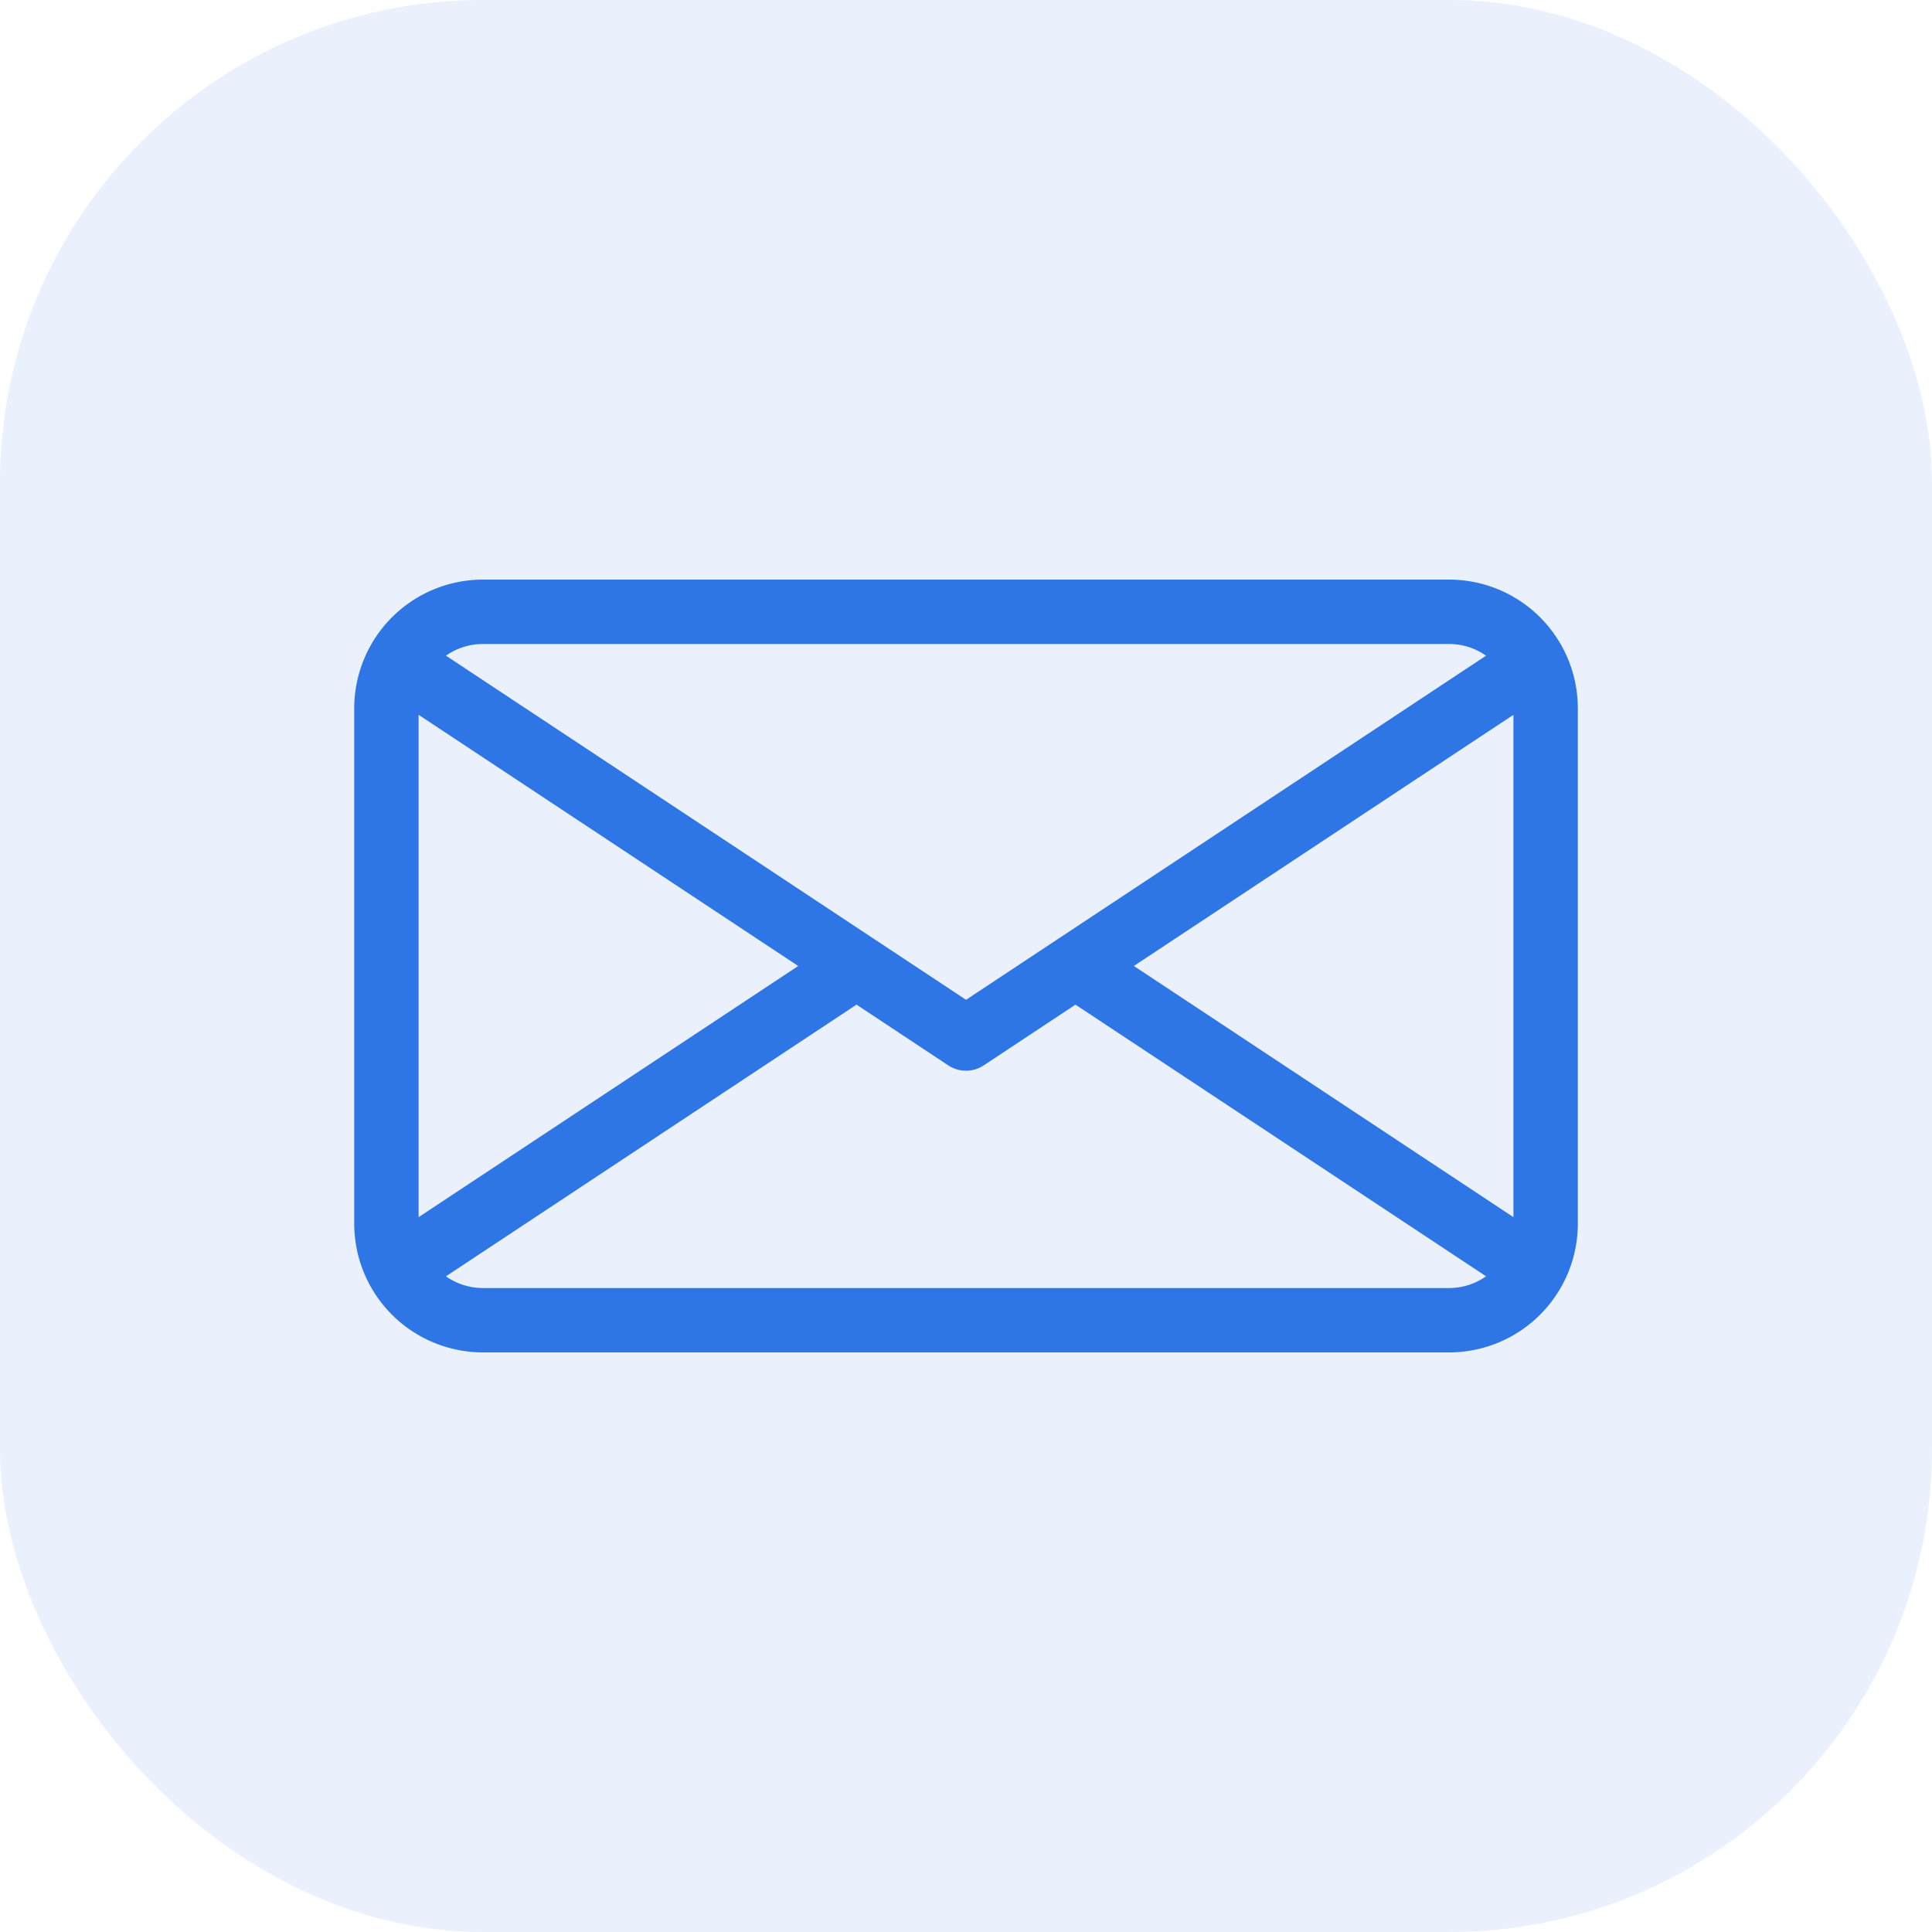 <svg fill="#2e75e6" viewBox="0 0 60 60" xmlns="http://www.w3.org/2000/svg"><rect height="60" opacity=".1" rx="15" width="60"/><path d="M11.001 22a4 4 0 0 1 4-4h30a4 4 0 0 1 4 4v16a4 4 0 0 1-4 4h-30a4 4 0 0 1-4-4zm2.85-1.637l13.283 8.79a.95.95 0 0 1 .038.025l2.829 1.872 2.829-1.872a.91.91 0 0 1 .038-.025l13.283-8.79A1.99 1.99 0 0 0 45 20h-30a1.99 1.99 0 0 0-1.15.363zm33.15 1.836l-11.788 7.8L47.001 37.8zm-.85 17.437L33.4 31.2l-2.848 1.885a1 1 0 0 1-1.104 0l-2.848-1.885-12.75 8.437c.325.23.722.364 1.15.364h30c.428 0 .825-.135 1.15-.364zM13 37.8L24.789 30 13 22.199z" fill-rule="evenodd"/></svg>